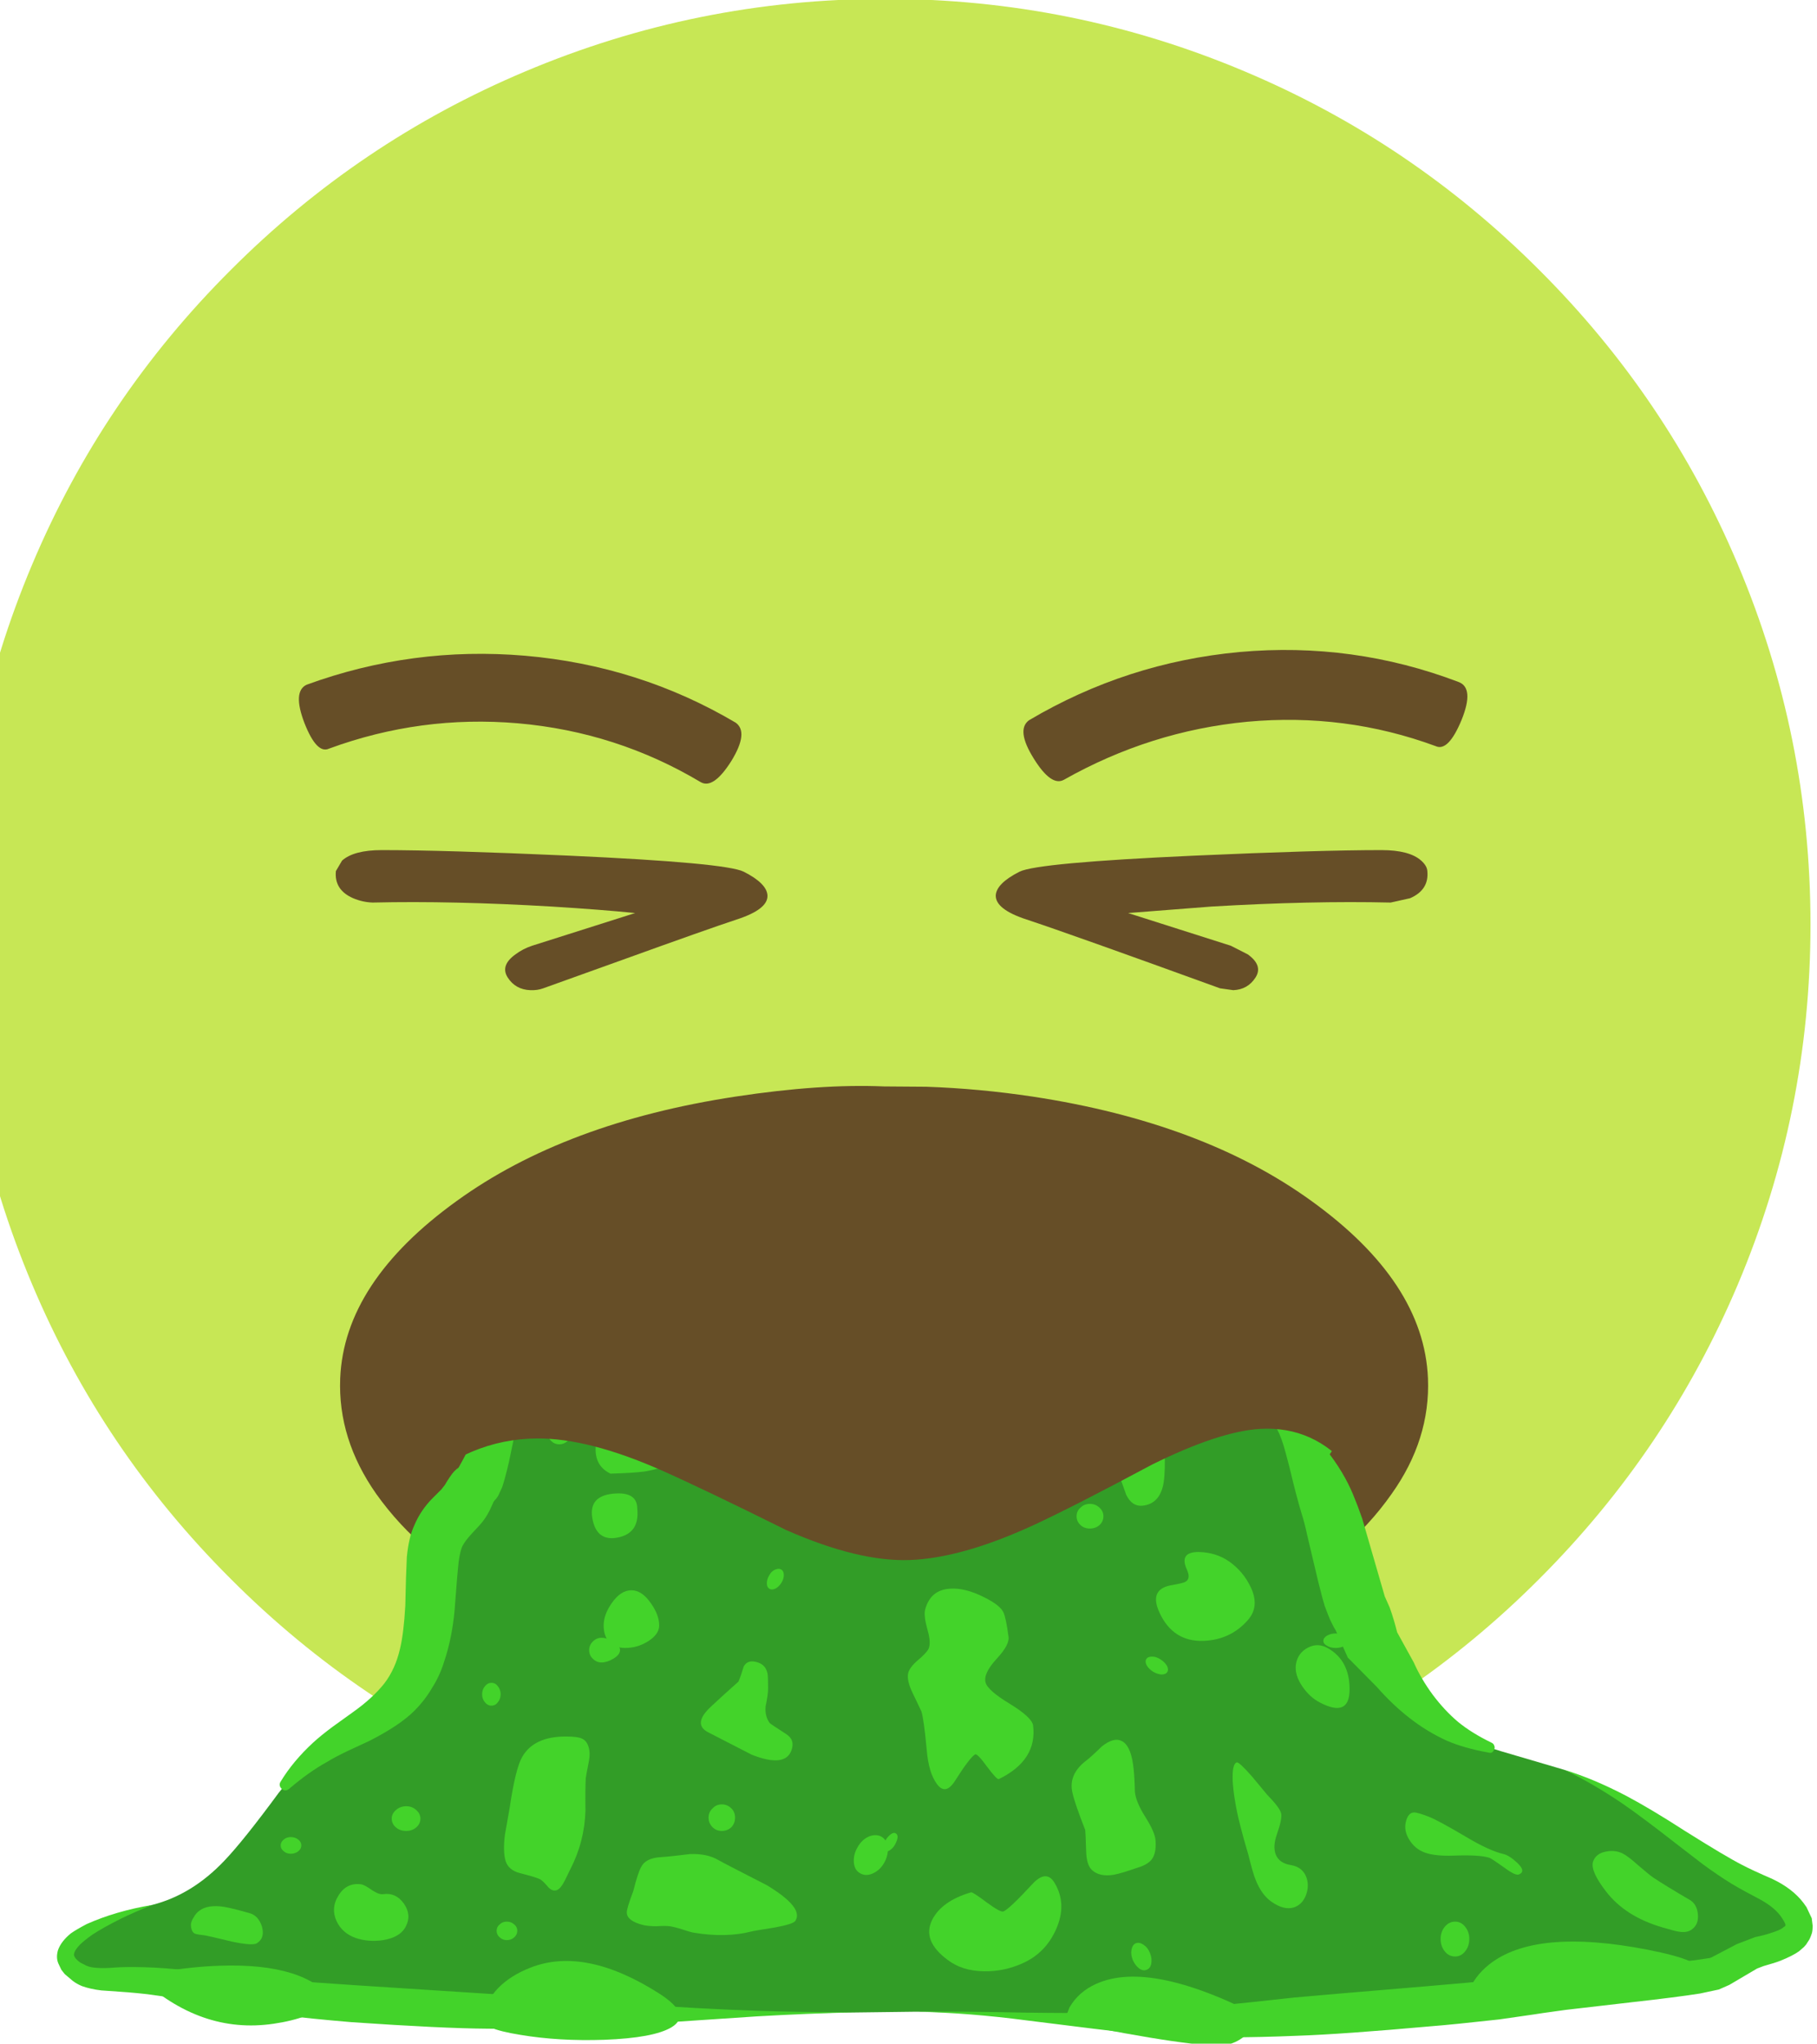 
<svg xmlns="http://www.w3.org/2000/svg" version="1.1" xmlns:xlink="http://www.w3.org/1999/xlink" preserveAspectRatio="none" x="0px" y="0px" width="321px" height="361px" viewBox="0 0 321 361">
<defs>
<filter id="Filter_1" x="-20%" y="-20%" width="140%" height="140%" color-interpolation-filters="sRGB">
<feColorMatrix in="SourceGraphic" type="matrix" values="1 0 0 0 0 0 1 0 0 0 0 0 1 0 0 0 0 0 0.65 0" result="result1"/>
</filter>

<g id="dgdfg_0_Layer0_0_FILL">
<path fill="#C7E755" stroke="none" d="
M 778.6 148.05
Q 767.25 121.15 746.45 100.4 725.7 79.6 698.8 68.25 670.9 56.45 640.4 56.45 609.9 56.45 582 68.25 555.1 79.6 534.35 100.4 513.55 121.15 502.2 148.05 490.4 175.95 490.4 206.45 490.4 236.95 502.2 264.85 513.55 291.75 534.35 312.5 555.1 333.3 582 344.65 609.9 356.45 640.4 356.45 670.9 356.45 698.8 344.65 725.7 333.3 746.45 312.5 767.2 291.75 778.6 264.85 790.4 236.95 790.4 206.45 790.4 175.95 778.6 148.05 Z"/>
</g>

<g id="dgdfg_0_Layer0_1_FILL">
<path fill="#664E27" stroke="none" d="
M 728.4 280
Q 727.75 264.4 709.5 251.25 691.95 238.55 664.35 234.35 655.7 233.05 647.1 232.75
L 640.25 232.7
Q 629.95 232.25 616.15 234.35 588.55 238.55 571 251.25 552.75 264.4 552.1 280 551.7 289.85 557.95 298.75 565.25 309 577.4 314.95 599.8 325.95 640.25 325.95 680.7 325.95 703.1 314.95 715.3 309 722.5 298.75 728.8 289.9 728.4 280 Z"/>
</g>

<g id="dgdfg_0_Layer0_2_MEMBER_0_FILL">
<path fill="#664E27" stroke="none" d="
M 546.3 173.8
Q 548.3 178.9 550.3 177.95 565.15 172.5 580.9 173.85 596.9 175.25 610.55 183.4 612.6 184.55 615.5 179.95 618.35 175.3 616.2 173.75 600.55 164.5 582.05 162.9 563.8 161.35 546.65 167.6 544.35 168.7 546.3 173.8 Z"/>
</g>

<g id="dgdfg_0_Layer0_2_MEMBER_1_FILL">
<path fill="#664E27" stroke="none" d="
M 664.5 179.55
Q 667.35 184.15 669.4 183 683.4 175.1 699.1 173.6 715 172.15 729.65 177.55 731.7 178.5 733.85 173.3 735.95 168.1 733.35 167.15 716.25 160.65 697.85 162.3 679.55 164 663.75 173.35 661.6 174.9 664.5 179.55 Z"/>
</g>

<g id="dgdfg_0_Layer0_2_MEMBER_2_FILL">
<path fill="#664E27" stroke="none" d="
M 558.85 194.4
Q 554.3 194.4 552.4 196.1
L 551.4 197.8
Q 551.1 200.85 554.2 202.2 555.75 202.85 557.35 202.9 570.3 202.6 586.4 203.55 594.45 204.05 599.9 204.6
L 583.2 209.9
Q 581.7 210.4 580.5 211.3 578 213.1 579.25 215.05 580.5 217 582.9 217.1 584.05 217.15 585 216.8
L 597.95 212.15
Q 611.8 207.15 616.35 205.65 621.45 204 621.35 201.75 621.25 199.8 617.5 197.9 614.6 196.45 589.2 195.3 569.05 194.4 558.85 194.4 Z"/>
</g>

<g id="dgdfg_0_Layer0_2_MEMBER_3_FILL">
<path fill="#664E27" stroke="none" d="
M 720.85 194.4
Q 710.65 194.4 690.5 195.3 665.1 196.45 662.2 197.9 658.45 199.8 658.35 201.75 658.3 204 663.35 205.65 670.6 208.05 694.7 216.8
L 696.85 217.1
Q 699.2 217 700.45 215.05 701.7 213.1 699.2 211.3
L 696.45 209.9 679.8 204.6 693.3 203.55
Q 709.4 202.6 722.35 202.9
L 725.5 202.2
Q 728.6 200.85 728.3 197.8 728.25 196.95 727.3 196.1 725.4 194.4 720.85 194.4 Z"/>
</g>

<g id="dgdfg_0_Layer0_3_FILL">
<path fill="#329D27" stroke="none" d="
M 660.75 276.75
Q 655.9 277.9 653.45 278.4 635.6 282.25 619.2 279.1 616.9 278.7 611.9 277.55 607.15 276.45 604.55 276 598.95 275 597.5 274.9 593.45 274.6 590.5 275.75 587.9 276.8 584.9 279.4 581.65 282.5 579.9 283.9 579.1 284.55 576.9 290.6 574.65 296.7 574.15 297.15 573.55 297.75 572.8 299.1 572 300.5 571.45 301.05 569.2 303.15 568.35 304.8 567.3 306.7 567.1 309.65 566.9 312.5 566.45 319.05 565.85 324.85 564 328.35 562.5 331.25 559.6 333.65 557.55 335.35 553.8 337.45 546.8 341.35 542.15 347.15 536.45 354.9 533.35 358.15 528.1 363.7 521.6 365.35 515.7 366.95 511.6 369.25 504.55 373.2 509.75 376.4 511.1 377.25 513.45 377.4 514.8 377.5 517.3 377.45 520.7 377.5 524.95 378.05 527 378.25 532.6 379.1 540 380.25 549.7 381 551.95 381.2 566.85 382.15 583.2 383.15 606.05 383.05 619.15 383 645.3 382.65 652.05 382.65 665.35 383.55 678.75 384.5 685.35 384.5 694.4 384.5 717.9 382.65 740.45 380.9 744.1 380.1 744.65 380 756.9 377.85 766.05 376.25 765.2 376.05 765.4 376.1 766.75 376.45 767.85 376.7 767.25 376.1 768.65 376.3 771.3 376.8 773.65 377.05 775.35 376.3 776.25 375.9 778.5 374.55 780.45 373.4 781.8 373 785.95 371.8 787.05 371.1 789.65 369.4 787.7 366.5 786.45 364.6 783.9 363.15 780.85 361.65 779.3 360.85 776.15 359.15 770 354.85 764.3 350.75 760.6 348.5 755.25 345.3 750.5 343.45 750.2 343.35 740.3 340.45 734.25 338.65 730.7 336.1 726.25 332.85 722.95 327.85 720.01 321.82 719.15 322.7 719.846 321.944 718.95 320.45 717.8 318.85 717.5 318.35 716.55 316.55 715.4 311.95
L 713.55 305.05
Q 712.2 299.85 709 293.15 706.25 287.65 703.8 285.1 702.8 284.05 702.6 282.95 702.35 281.05 702.15 280.5 701.7 279.2 700.2 278 698.4 276.75 697.6 276.15 692.1 272.2 683.2 272.8 682.5 272.85 668.05 275.25 665.1 275.75 660.75 276.75 Z"/>
</g>

<g id="dgdfg_0_Layer0_4_MEMBER_0_FILL">
<path fill="#43D32A" stroke="none" d="
M 679.7 269.65
Q 677.2 269.7 671.6 270.2
L 663.7 270.95
Q 660.2 271.35 655.8 272.2
L 641.15 274.5
Q 632.45 275.4 626.4 275.45 622.45 275.55 618.95 275.25
L 603.25 273.7
Q 599.65 273.35 599.25 273.35 596.9 273.15 595.05 273.3 592.4 273.6 590.8 274.15 588.95 274.85 587 276.1 585.65 276.95 583.7 278.55 581.3 280.45 580.55 280.95
L 578.6 282.25 578.15 282.65 577.05 284.05
Q 576.05 285.6 574.9 287.7
L 573.05 291.2
Q 571.65 293.85 571.3 294.45
L 571.05 294.75 571.1 294.65 571.15 294.6 571.25 294.45 570.55 295.1
Q 569.9 295.85 569.05 297.3
L 568.5 298 567.1 299.4
Q 565.15 301.35 564.1 303.85 563.2 305.8 562.9 308.95 562.75 311.85 562.65 316.85 562.4 321.3 561.8 323.8 561.05 327.1 559.25 329.45 557.35 331.85 554.1 334.15
L 550.9 336.45
Q 548.95 337.9 547.7 339.05 544.45 342.05 542.45 345.35 542.1 345.9 542.5 346.4 543.1 347.1 543.8 346.55 547 343.8 550 342.15 551.2 341.4 553.3 340.4
L 556.85 338.75
Q 561.75 336.25 564.1 333.9 565.85 332.15 567 330.15 568.25 328.2 568.95 325.9 570.25 322.05 570.65 317.45 571.05 312 571.3 309.7 571.55 307.95 571.9 307.2 572.35 306.35 573.35 305.25
L 574.65 303.85
Q 575.6 302.85 576.35 301.35
L 576.9 300.15 576.9 300.1
Q 576.95 300.05 577.15 299.75
L 577.35 299.55 577.7 299.05 578.35 297.65
Q 578.85 296.15 579.45 293.55
L 580.25 289.7
Q 580.7 287.6 581.15 286.15
L 581.35 285.5 581.35 285.45
Q 581.25 285.55 581.2 285.5
L 581.6 285.15 583 283.65
Q 586.35 279.8 588.5 278.35 591.5 276.35 595.15 276.4 597.7 276.45 602.5 277.7
L 609.95 279.95
Q 614.45 281.6 617.5 282.6 622 284 625.5 284.7 633.5 286.3 642.1 285.85 646.05 285.65 650.35 284.85
L 658.3 283
Q 661.25 282.2 665.7 280.8
L 673.25 278.65
Q 679.05 276.9 680.6 276.55 684.65 275.5 687.7 275.45 691.5 275.35 694.5 276.65
L 696.45 277.65 697.7 278.45
Q 699.75 279.75 700.25 280.5
L 700.6 281 700.8 281.7
Q 700.95 282.15 701.15 283.65 701.3 284.4 701.7 285 702 285.6 702.45 286.05
L 703.55 287.55
Q 704.4 288.9 705 290.9 705.2 291.5 706 294.6 707.05 299.05 707.9 301.85 708.45 303.6 708.8 305.3
L 710.6 312.9
Q 711.4 316.1 711.65 316.85 712.3 318.6 712.55 319.15
L 713.15 320.35 713.45 320.85 715.4 325.25 720.1 330
Q 722.65 332.9 725.35 335 728.2 337.25 731.5 338.75 734.3 339.95 738.2 340.65 738.85 340.85 739.1 340.2 739.3 339.85 739.15 339.55 739.05 339.2 738.7 339.05 735.5 337.5 733.3 335.7 731.1 333.85 729.15 331.25 727.25 328.65 726.1 326.05
L 723.4 321.15
Q 722.882 319.05 722.2 317.15
L 721.4 315.35 717.75 302.75
Q 717.1 300.85 716.25 298.8 714.7 295.1 711.95 291.65 709.5 288.45 706.35 285.3
L 704.4 283.35 704.25 282.9
Q 704.2 281.8 704 281
L 703.65 279.8
Q 703.45 279.15 703.05 278.6 702.15 277.25 699.8 275.45
L 698.2 274.25
Q 697.5 273.7 696.4 273 692.9 270.95 688.15 270.1 684.4 269.5 679.7 269.65 Z"/>
</g>

<g id="dgdfg_0_Layer0_5_MEMBER_0_FILL">
<path fill="#43D32A" stroke="none" d="
M 659.6 317.95
Q 659.1 316.8 656.5 315.5 653.35 313.9 650.9 314.1 647.75 314.3 646.9 317.5 646.65 318.5 647.3 320.8 647.9 322.9 647.45 323.85 647.1 324.55 645.65 325.75 644.35 326.9 644.15 327.8 643.9 328.95 644.85 330.95 646.3 333.95 646.3 334 646.7 335.25 647.15 340.1 647.45 343.95 648.85 345.8 650.25 347.65 651.8 345.15 654.15 341.45 655 340.95 655.35 340.75 656.95 342.95 658.55 345.1 658.85 344.95 665.1 341.9 664.4 336.25 664.2 334.95 660.7 332.8 657.05 330.6 656.7 329.3 656.3 327.85 658.5 325.45 660.7 323.1 660.4 321.75 660 318.8 659.6 317.95 Z"/>
</g>

<g id="dgdfg_0_Layer0_5_MEMBER_1_FILL">
<path fill="#43D32A" stroke="none" d="
M 591.3 338.4
Q 590.6 338.05 588.65 338.05 583.5 338.05 581.6 341.35 580.5 343.25 579.55 349.7 579.35 350.9 578.8 353.95 578.45 356.65 578.9 358.2 579.35 359.7 581.25 360.2 584.05 360.9 584.6 361.25 585.05 361.55 585.8 362.45 586.5 363.2 587.2 362.95 587.8 362.75 588.5 361.4 588.85 360.7 589.4 359.55 591.7 355.1 591.85 350.05 591.8 346.55 591.9 344.8 591.95 344.4 592.3 342.6 592.6 341.2 592.5 340.45 592.3 338.85 591.3 338.4 Z"/>
</g>

<g id="dgdfg_0_Layer0_5_MEMBER_2_FILL">
<path fill="#43D32A" stroke="none" d="
M 603.35 368.8
Q 604.9 368.7 605.5 368.8 606.25 368.9 607.5 369.3 608.85 369.75 609.45 369.85 614.6 370.7 618.75 369.65 619.35 369.5 622.55 369 625.5 368.45 625.85 367.95 627.3 365.8 621.25 362.15 614.4 358.65 613.35 358.05 611.55 357 608.8 357.1 605.65 357.5 604.05 357.6 601.55 357.75 600.85 359.25 600.35 360.15 599.6 363.1 598.5 366 598.55 366.6 598.6 367.95 601.2 368.6 602.05 368.8 603.35 368.8 Z"/>
</g>

<g id="dgdfg_0_Layer0_5_MEMBER_3_FILL">
<path fill="#43D32A" stroke="none" d="
M 675.55 339.65
Q 673.65 341.5 672.95 342 670.05 344.25 670.8 347.25 671.2 349 672.85 353.2 672.9 353.45 673 356.6 673.05 358.8 673.9 359.65 675.15 360.85 677.5 360.45 678.8 360.2 681.2 359.35 682.95 358.85 683.65 357.95 684.4 356.9 684.25 354.9 684.15 353.55 682.6 351.1 681.05 348.65 680.9 347 680.85 344.25 680.6 342.55 680.15 339.4 678.7 338.75 677.45 338.15 675.55 339.65 Z"/>
</g>

<g id="dgdfg_0_Layer0_5_MEMBER_4_FILL">
<path fill="#43D32A" stroke="none" d="
M 697.4 342.25
Q 696.65 342.5 696.75 345.25 696.85 346.9 697.15 348.6 697.6 351.55 699.3 357.25 700.05 360.3 700.5 361.35 701.45 363.7 703 364.8 705.05 366.25 706.65 365.75 708.05 365.3 708.65 363.7 709.2 362.15 708.65 360.75 708 359.2 706.25 358.9 704.25 358.6 703.7 357.1 703.25 355.8 703.9 353.95 704.8 351.4 704.6 350.5 704.4 349.6 702.35 347.5 700.95 345.8 699.9 344.55 697.75 342.1 697.4 342.25 Z"/>
</g>

<g id="dgdfg_0_Layer0_5_MEMBER_5_FILL">
<path fill="#43D32A" stroke="none" d="
M 621.35 327.8
Q 621.05 326.45 619.8 326.05 618.15 325.5 617.5 326.7 617 328.35 616.65 329.15 613.9 331.6 612.25 333.15 609.1 336.05 611.8 337.4 613 338 618.8 341 624.25 343.15 625.25 340.25 625.85 338.55 624.3 337.6 621.8 336 621.7 335.85 620.9 334.75 621.05 333.15 621.45 331.3 621.45 330.25 621.45 328.2 621.35 327.8 Z"/>
</g>

<g id="dgdfg_0_Layer0_5_MEMBER_6_FILL">
<path fill="#43D32A" stroke="none" d="
M 766.45 369
Q 768.5 369.6 768.9 369.65 770.45 369.95 771.25 369.25 772.3 368.45 772.15 366.85 772 365.3 770.95 364.6 766.85 362.2 764.9 360.9 764.25 360.45 762.45 358.9 760.9 357.5 759.95 357 758.7 356.4 757.25 356.7 755.6 357 755.15 358.35 754.7 359.85 757.25 363.15 760.4 367.25 766.45 369 Z"/>
</g>

<g id="dgdfg_0_Layer0_5_MEMBER_7_FILL">
<path fill="#43D32A" stroke="none" d="
M 551.5 367.95
Q 552.4 369.9 554.6 370.7 556.7 371.4 559.05 371.05 561.85 370.6 562.75 368.8 563.7 366.95 562.4 365.1 561.1 363.3 559.05 363.6 558.4 363.7 557.25 362.95 556 362.05 555.45 362 553.1 361.7 551.8 363.85 550.55 365.85 551.5 367.95 Z"/>
</g>

<g id="dgdfg_0_Layer0_5_MEMBER_8_FILL">
<path fill="#43D32A" stroke="none" d="
M 725.3 354.65
Q 726.05 355.95 727.3 356.6 729 357.5 732.7 357.35 736.75 357.2 738.35 357.7 738.75 357.85 740.85 359.35 742.6 360.65 743.15 360.4 744.35 359.9 742.85 358.5 741.55 357.3 740.65 357.1 738.3 356.55 734.55 354.3 730.15 351.7 728.55 351.05 726.7 350.35 726.15 350.35 725.15 350.4 724.8 351.95 724.5 353.3 725.3 354.65 Z"/>
</g>

<g id="dgdfg_0_Layer0_5_MEMBER_9_FILL">
<path fill="#43D32A" stroke="none" d="
M 715.7 330.4
Q 715.7 325.75 712.2 323.75 710.55 322.8 708.95 323.65 707.3 324.5 707 326.35 706.75 328.05 708.05 329.95 709.25 331.7 710.9 332.55 715.7 335.05 715.7 330.4 Z"/>
</g>

<g id="dgdfg_0_Layer0_5_MEMBER_10_FILL">
<path fill="#43D32A" stroke="none" d="
M 539.4 368.8
Q 538.8 367 537.3 366.65 534.7 365.9 533.25 365.65 530.6 365.25 529.25 366.3 528.75 366.65 528.35 367.35 527.9 368.05 527.9 368.6 527.95 369.7 528.55 370 528.95 370.15 530.3 370.3 531.05 370.45 534.6 371.3 537.95 372 538.6 371.55 539.95 370.7 539.4 368.8 Z"/>
</g>

<g id="dgdfg_0_Layer0_5_MEMBER_11_FILL">
<path fill="#43D32A" stroke="none" d="
M 597.1 305.8
Q 600.65 305.1 600.25 301.15 600.25 298.3 596.3 298.7 592.4 299.1 592.95 302.6 593.6 306.5 597.1 305.8 Z"/>
</g>

<g id="dgdfg_0_Layer0_5_MEMBER_12_FILL">
<path fill="#43D32A" stroke="none" d="
M 593.75 289.55
Q 592.7 293.9 595.9 295.45 599.6 295.35 601.45 295.1 604.15 294.65 606.7 293.5 608.35 292.8 608.9 292.3 609.55 291.7 610.3 290.05 611.2 288 611.45 287 612 284.85 611.05 283.8 609.35 281.95 604.3 282.1 599.5 282.25 597.5 283.65 594.7 285.65 593.75 289.55 Z"/>
</g>

<g id="dgdfg_0_Layer0_5_MEMBER_13_FILL">
<path fill="#43D32A" stroke="none" d="
M 636.7 292.45
Q 636.65 289.9 636.45 289.1 635.95 287.05 634.25 286.9 632.95 286.75 632.15 287.9 631.6 288.6 631.1 290.2 630.9 290.95 630.75 291.85 630.55 292.6 630 293.35 629.7 293.75 628.5 294.85 627.55 295.8 627.1 296.5 626.25 297.9 626.3 298.9 626.4 299.9 627.5 300.95 627.8 301.2 628.65 301.7 629.5 302.2 629.8 302.5 631.25 304.75 631.05 304.6 632.65 305.95 634.3 305.15 635.2 304.7 635.25 304.2 635.25 303.4 635.4 302.65
L 636.4 299
Q 636.85 297.25 636.9 295.8 636.95 294.65 636.7 292.45 Z"/>
</g>

<g id="dgdfg_0_Layer0_5_MEMBER_14_FILL">
<path fill="#43D32A" stroke="none" d="
M 676.95 292.3
Q 677.1 293.3 678.25 295.6 678.7 296.55 679.5 298.9 680.45 300.8 682.1 300.65 684.65 300.4 685.4 297.65 685.8 296.2 685.75 292.9 684.7 291.4 682.55 290.2 680.1 288.8 678.55 289.45 676.6 290.25 676.95 292.3 Z"/>
</g>

<g id="dgdfg_0_Layer0_6_MEMBER_0_FILL">
<path fill="#43D32A" stroke="none" d="
M 667.9 361.8
Q 666.55 359.5 664.25 362 660.6 365.95 659.6 366.4 659.15 366.6 656.9 364.95 654.65 363.25 654.35 363.3 649.6 364.7 648.05 367.75 646.35 371.15 650.55 374.25 652.9 376.05 656.45 376.1 659.7 376.15 662.7 374.8 666.4 373.15 668.1 369.35 669.95 365.25 667.9 361.8 Z"/>
</g>

<g id="dgdfg_0_Layer0_7_FILL">
<path fill="#43D32A" stroke="none" d="
M 699.15 319.25
Q 701.2 317 699.65 313.8 698.45 311.3 696.2 309.7 694.05 308.2 691.2 308.15 688 308.15 689.35 311.05 690 312.5 689.05 313 688.7 313.2 686.7 313.55 683.15 314.25 684.9 318 687.1 322.75 692.1 322.55 696.4 322.35 699.15 319.25 Z"/>
</g>

<g id="dgdfg_0_Layer0_8_FILL">
<path fill="#43D32A" stroke="none" d="
M 713.2 290.25
Q 713.2 288.85 712.2 287.85 711.2 286.85 709.8 286.85 708.4 286.85 707.45 287.85 706.45 288.85 706.45 290.25 706.45 291.65 707.45 292.6 708.4 293.6 709.8 293.6 711.2 293.6 712.2 292.6 713.2 291.65 713.2 290.25 Z"/>
</g>

<g id="dgdfg_0_Layer0_9_FILL">
<path fill="#43D32A" stroke="none" d="
M 578.1 331.2
Q 578.1 330.45 577.65 329.9 577.25 329.35 576.6 329.35 576 329.35 575.55 329.9 575.1 330.45 575.1 331.2 575.1 331.95 575.55 332.5 576 333.05 576.6 333.05 577.25 333.05 577.65 332.5 578.1 331.95 578.1 331.2 Z"/>
</g>

<g id="dgdfg_0_Layer0_10_FILL">
<path fill="#43D32A" stroke="none" d="
M 623.6 313.15
Q 624 312.5 624 311.9 624 311.25 623.6 311 623.2 310.75 622.6 311 622 311.25 621.65 311.9 621.25 312.55 621.25 313.2 621.25 313.85 621.65 314.1 622 314.35 622.6 314.1 623.2 313.8 623.6 313.15 Z"/>
</g>

<g id="dgdfg_0_Layer0_11_FILL">
<path fill="#43D32A" stroke="none" d="
M 616.1 351.2
Q 616.1 350.3 615.5 349.7 614.85 349.05 613.95 349.05 613.05 349.05 612.45 349.7 611.8 350.3 611.8 351.2 611.8 352.1 612.45 352.75 613.05 353.35 613.95 353.35 614.85 353.35 615.5 352.75 616.1 352.1 616.1 351.2 Z"/>
</g>

<g id="dgdfg_0_Layer0_12_FILL">
<path fill="#43D32A" stroke="none" d="
M 589.45 289.05
Q 589.45 288.35 588.9 287.85 588.35 287.35 587.6 287.35 586.85 287.35 586.35 287.85 585.8 288.35 585.8 289.05 585.8 289.75 586.35 290.2 586.85 290.7 587.6 290.7 588.35 290.7 588.9 290.2 589.45 289.75 589.45 289.05 Z"/>
</g>

<g id="dgdfg_0_Layer0_13_FILL">
<path fill="#43D32A" stroke="none" d="
M 675.8 302.35
Q 675.8 301.55 675.15 300.95 674.5 300.35 673.6 300.35 672.7 300.35 672.1 300.95 671.45 301.5 671.45 302.35 671.45 303.2 672.1 303.8 672.7 304.35 673.6 304.35 674.5 304.35 675.15 303.8 675.8 303.2 675.8 302.35 Z"/>
</g>

<g id="dgdfg_0_Layer0_14_FILL">
<path fill="#43D32A" stroke="none" d="
M 715.45 322.55
Q 715.45 322.05 714.85 321.7 714.25 321.35 713.45 321.35 712.65 321.35 712.05 321.7 711.45 322.05 711.45 322.55 711.45 323.05 712.05 323.35 712.6 323.7 713.45 323.7 714.3 323.7 714.85 323.35 715.45 323.05 715.45 322.55 Z"/>
</g>

<g id="dgdfg_0_Layer0_15_FILL">
<path fill="#43D32A" stroke="none" d="
M 686.15 327.6
Q 686.4 327.2 686.1 326.6 685.75 326 685.05 325.55 684.35 325.1 683.7 325.1 683 325.1 682.75 325.5 682.5 325.9 682.8 326.5 683.15 327.1 683.85 327.55 684.55 327.95 685.2 328 685.9 328 686.15 327.6 Z"/>
</g>

<g id="dgdfg_0_Layer0_16_FILL">
<path fill="#43D32A" stroke="none" d="
M 545.8 355.7
Q 545.8 355.15 545.3 354.75 544.8 354.35 544.1 354.35 543.4 354.35 542.95 354.75 542.45 355.15 542.45 355.7 542.45 356.25 542.95 356.65 543.4 357.05 544.1 357.05 544.8 357.05 545.3 356.65 545.8 356.25 545.8 355.7 Z"/>
</g>

<g id="dgdfg_0_Layer0_17_FILL">
<path fill="#43D32A" stroke="none" d="
M 580.8 369.55
Q 580.8 368.9 580.3 368.5 579.8 368.05 579.1 368.05 578.4 368.05 577.95 368.5 577.45 368.9 577.45 369.55 577.45 370.15 577.95 370.6 578.45 371.05 579.1 371.05 579.8 371.05 580.3 370.6 580.8 370.15 580.8 369.55 Z"/>
</g>

<g id="dgdfg_0_Layer0_18_FILL">
<path fill="#43D32A" stroke="none" d="
M 683.35 373.15
Q 683 372.25 682.3 371.8 681.65 371.35 681.05 371.55 680.5 371.8 680.35 372.6 680.2 373.4 680.55 374.25 680.95 375.15 681.6 375.65 682.25 376.1 682.8 375.85 683.4 375.65 683.55 374.85 683.7 374.05 683.35 373.15 Z"/>
</g>

<g id="dgdfg_0_Layer0_19_FILL">
<path fill="#43D32A" stroke="none" d="
M 642.15 353.75
Q 641.85 353.55 641.4 353.85 640.95 354.15 640.55 354.75 640.2 355.35 640.2 355.9 640.15 356.4 640.45 356.6 640.7 356.8 641.15 356.5 641.65 356.2 642 355.6 642.8 354.15 642.15 353.75 Z"/>
</g>

<g id="dgdfg_0_Layer0_20_FILL">
<path fill="#43D32A" stroke="none" d="
M 565.1 351.35
Q 565.1 350.55 564.4 349.95 563.75 349.35 562.8 349.35 561.85 349.35 561.15 349.95 560.45 350.55 560.45 351.35 560.45 352.2 561.15 352.8 561.8 353.35 562.8 353.35 563.75 353.35 564.4 352.8 565.1 352.2 565.1 351.35 Z"/>
</g>

<g id="dgdfg_0_Layer0_21_FILL">
<path fill="#43D32A" stroke="none" d="
M 597.45 324.05
Q 597.45 323.3 596.35 322.65 595.35 322.05 594.45 322.05 593.65 322.05 593.05 322.65 592.45 323.25 592.45 324.05 592.45 324.9 593.05 325.45 593.65 326.05 594.45 326.05 595.35 326.05 596.35 325.45 597.45 324.8 597.45 324.05 Z"/>
</g>

<g id="dgdfg_0_Layer0_22_FILL">
<path fill="#43D32A" stroke="none" d="
M 603.8 320.05
Q 603.8 318.35 602.45 316.45 601 314.35 599.3 314.35 597.55 314.35 596.1 316.45 594.8 318.3 594.8 320.05 594.8 321.65 595.6 322.65 596.55 323.7 598.3 323.7 600.25 323.7 601.95 322.65 603.8 321.5 603.8 320.05 Z"/>
</g>

<g id="dgdfg_0_Layer0_23_FILL">
<path fill="#43D32A" stroke="none" d="
M 735.1 370.85
Q 735.1 369.7 734.4 368.85 733.75 368.05 732.8 368.05 731.85 368.05 731.15 368.85 730.45 369.7 730.45 370.85 730.45 372.05 731.15 372.9 731.8 373.7 732.8 373.7 733.75 373.7 734.4 372.9 735.1 372.05 735.1 370.85 Z"/>
</g>

<g id="dgdfg_0_Layer0_24_FILL">
<path fill="#43D32A" stroke="none" d="
M 659.8 296.2
Q 659.8 294.75 658.65 293.75 657.5 292.7 655.95 292.7 654.4 292.7 653.25 293.75 652.1 294.75 652.1 296.2 652.1 297.65 653.25 298.7 654.35 299.7 655.95 299.7 657.55 299.7 658.65 298.7 659.8 297.65 659.8 296.2 Z"/>
</g>

<g id="dgdfg_0_Layer0_25_FILL">
<path fill="#43D32A" stroke="none" d="
M 639.85 354.3
Q 638.95 353.8 637.8 354.25 636.65 354.75 635.95 356 635.25 357.2 635.35 358.45 635.45 359.7 636.35 360.2 637.25 360.75 638.4 360.25 639.55 359.75 640.25 358.55 640.95 357.3 640.85 356.1 640.75 354.85 639.85 354.3 Z"/>
</g>

<g id="nauseated_face_design_013_ai_Layer_1__Path__38_0_Layer0_0_FILL">
<path fill="#664E27" stroke="none" d="
M 155.6 27.1
Q 157.7 20.4 153.45 15.05 139.95 -2.2 68.55 0.3 18.6 2.05 4.6 19.3 0.25 24.7 0 31 -0.15 34.15 0.6 36.2 9.85 27.75 20.85 27.7 29.25 27.65 41.1 32.9 47.85 35.9 61.25 42.55 72.95 47.7 81.25 47.4 89.65 47.1 101.2 41.8 107.8 38.75 120.5 31.95 131.4 26.55 138.05 26.15 146.85 25.65 152.7 32.75 154.6 30.45 155.6 27.1 Z"/>
</g>

<g id="dgdfg_0_Layer0_27_FILL">
<path fill="#43D32A" stroke="none" d="
M 674.6 378.15
Q 671.8 379.4 670.3 381.95
L 669.4 384.25
Q 691.25 388.65 695.55 388.05 697.2 387.8 698.7 386.6 700.75 384.95 702.55 384.15 683.6 374.05 674.6 378.15 Z"/>
</g>

<g id="dgdfg_0_Layer0_28_FILL">
<path fill="#43D32A" stroke="none" d="
M 734.4 381.8
L 743.15 381.15
Q 753.3 380.35 760.15 379.35 782.3 376.2 764 372.6 745.7 369.05 738.25 375.05 735.9 376.95 734.9 379.55 734.4 380.85 734.4 381.8 Z"/>
</g>

<g id="dgdfg_0_Layer0_29_FILL">
<path fill="#43D32A" stroke="none" d="
M 523.35 376.15
L 519.4 376.95
Q 529.45 386.35 541.3 384.6 547.2 383.75 551.1 381 546.55 374.7 532.5 375.2 528.15 375.35 523.35 376.15 Z"/>
</g>

<g id="dgdfg_0_Layer0_30_FILL">
<path fill="#43D32A" stroke="none" d="
M 603.8 379.7
Q 591.8 372.05 582.95 375.5 576.35 378.1 575.1 383.65 574.7 385.35 581.3 386.4 587.55 387.45 594.9 387.2 602.85 386.9 605.75 385.2 609.2 383.15 603.8 379.7 Z"/>
</g>

<g id="dgdfg_0_Layer0_31_MEMBER_0_FILL">
<path fill="#43D32A" stroke="none" d="
M 521.6 365.35
Q 515.7 366.35 511 368.45 509.3 369.35 508.45 369.95 506.85 371.25 506.35 372.7 506 373.95 506.45 374.9 506.5 375 506.9 375.85
L 507.45 376.55 508.75 377.65
Q 509.4 378.15 510.25 378.5 511.65 379 513.4 379.2 513.9 379.25 516.25 379.4 519.25 379.6 521.5 379.9 525 380.35 532.1 381.65 540.8 383.25 554 384.35 568.6 385.35 575.9 385.4 585.1 385.55 597.85 384.8 605.15 384.4 619.7 383.4 627.914 382.932 635.6 382.75 626.203 382.731 619.7 382.5 610.55 382.2 597.85 381.3 583.35 380.25 576.15 379.75
L 554.45 378.35
Q 541.9 377.55 532.9 376.5 525.05 375.65 521.9 375.5 518.6 375.35 516.25 375.45 512.8 375.75 511.4 375.35 510.9 375.2 510.5 374.95
L 510 374.7 509.6 374.4 509.3 374.1
Q 509.1 373.9 509.1 373.8 508.95 373.65 508.95 373.35 509.05 372.65 509.95 371.75 510.55 371.15 511.95 370.15 513.7 369 516.6 367.55 518.55 366.6 521.6 365.35
M 663.3 384.05
Q 666.9 384.5 674.15 385.4 680.6 386.2 685.15 386.5 687.95 386.7 696.2 386.8 701.05 386.8 707.15 386.55 714.55 386.3 729 385 732.25 384.75 739.95 383.9
L 745.5 383.1
Q 746 383 750.75 382.35
L 761.55 381.1
Q 768.7 380.3 772.5 379.7
L 775.55 379.05 777.25 378.3 781.75 375.65 782.8 375.25
Q 784.75 374.7 785.5 374.4 787.5 373.6 788.55 372.85
L 789.35 372.15 789.7 371.75 790.05 371.2
Q 790.3 370.9 790.6 370 790.75 369.6 790.75 368.7
L 790.6 367.5 789.75 365.7 789.25 365
Q 787.5 362.7 784.25 361.15 780.8 359.65 779.3 358.85 776.65 357.5 770.05 353.35 764.55 349.8 760.6 347.7 755.25 344.9 750.5 343.45 754.95 345.55 759.9 348.9 763.1 351.1 768.6 355.4 770.05 356.5 772.95 358.75 775.55 360.65 777.6 361.9 779.25 362.9 782.4 364.55 784.8 365.9 785.8 367.5 786.5 368.55 786.3 368.75
L 786.2 368.85 786.1 368.9 785.85 369.1
Q 785.4 369.45 783.95 369.9 782.95 370.25 781.45 370.55
L 778.45 371.7 774.35 373.85 774.05 373.95 771.7 374.3
Q 767.45 374.8 761 375.35 753.75 375.95 750.1 376.25 746.5 376.55 744.5 376.85
L 739.25 377.5
Q 735.65 377.9 728.45 378.5 710.5 380 706.75 380.35 692.3 381.95 685.15 382.5 677.3 383 663.4 382.8 652.45 382.575 645.6 382.65 654.129 382.843 663.3 384.05 Z"/>
</g>
</defs>

<g transform="matrix( 1.09, 0, 0, 1.09, -7.15,-0.2) ">
<g transform="matrix( 1, 0, 0, 1, -490.4,-56.45) ">
<use xlink:href="#dgdfg_0_Layer0_0_FILL"/>
</g>

<g transform="matrix( 1, 0, 0, 1, -490.4,-56.45) ">
<use xlink:href="#dgdfg_0_Layer0_1_FILL"/>
</g>

<g transform="matrix( 1, 0, 0, 1, -490.4,-56.45) ">
<use xlink:href="#dgdfg_0_Layer0_2_MEMBER_0_FILL"/>
</g>

<g transform="matrix( 1, 0, 0, 1, -490.4,-56.45) ">
<use xlink:href="#dgdfg_0_Layer0_2_MEMBER_1_FILL"/>
</g>

<g transform="matrix( 1, 0, 0, 1, -490.4,-56.45) ">
<use xlink:href="#dgdfg_0_Layer0_2_MEMBER_2_FILL"/>
</g>

<g transform="matrix( 1, 0, 0, 1, -490.4,-56.45) ">
<use xlink:href="#dgdfg_0_Layer0_2_MEMBER_3_FILL"/>
</g>

<g transform="matrix( 1, 0, 0, 1, -490.4,-56.45) ">
<use xlink:href="#dgdfg_0_Layer0_3_FILL"/>
</g>

<g transform="matrix( 1, 0, 0, 1, -490.4,-56.45) ">
<use xlink:href="#dgdfg_0_Layer0_4_MEMBER_0_FILL"/>
</g>

<g transform="matrix( 1, 0, 0, 1, -490.4,-56.45) ">
<use xlink:href="#dgdfg_0_Layer0_5_MEMBER_0_FILL"/>
</g>

<g transform="matrix( 1, 0, 0, 1, -490.4,-56.45) ">
<use xlink:href="#dgdfg_0_Layer0_5_MEMBER_1_FILL"/>
</g>

<g transform="matrix( 1, 0, 0, 1, -490.4,-56.45) ">
<use xlink:href="#dgdfg_0_Layer0_5_MEMBER_2_FILL"/>
</g>

<g transform="matrix( 1, 0, 0, 1, -490.4,-56.45) ">
<use xlink:href="#dgdfg_0_Layer0_5_MEMBER_3_FILL"/>
</g>

<g transform="matrix( 1, 0, 0, 1, -490.4,-56.45) ">
<use xlink:href="#dgdfg_0_Layer0_5_MEMBER_4_FILL"/>
</g>

<g transform="matrix( 1, 0, 0, 1, -490.4,-56.45) ">
<use xlink:href="#dgdfg_0_Layer0_5_MEMBER_5_FILL"/>
</g>

<g transform="matrix( 1, 0, 0, 1, -490.4,-56.45) ">
<use xlink:href="#dgdfg_0_Layer0_5_MEMBER_6_FILL"/>
</g>

<g transform="matrix( 1, 0, 0, 1, -490.4,-56.45) ">
<use xlink:href="#dgdfg_0_Layer0_5_MEMBER_7_FILL"/>
</g>

<g transform="matrix( 1, 0, 0, 1, -490.4,-56.45) ">
<use xlink:href="#dgdfg_0_Layer0_5_MEMBER_8_FILL"/>
</g>

<g transform="matrix( 1, 0, 0, 1, -490.4,-56.45) ">
<use xlink:href="#dgdfg_0_Layer0_5_MEMBER_9_FILL"/>
</g>

<g transform="matrix( 1, 0, 0, 1, -490.4,-56.45) ">
<use xlink:href="#dgdfg_0_Layer0_5_MEMBER_10_FILL"/>
</g>

<g transform="matrix( 1, 0, 0, 1, -490.4,-56.45) ">
<use xlink:href="#dgdfg_0_Layer0_5_MEMBER_11_FILL"/>
</g>

<g transform="matrix( 1, 0, 0, 1, -490.4,-56.45) ">
<use xlink:href="#dgdfg_0_Layer0_5_MEMBER_12_FILL"/>
</g>

<g transform="matrix( 1, 0, 0, 1, -490.4,-56.45) ">
<use xlink:href="#dgdfg_0_Layer0_5_MEMBER_13_FILL"/>
</g>

<g transform="matrix( 1, 0, 0, 1, -490.4,-56.45) ">
<use xlink:href="#dgdfg_0_Layer0_5_MEMBER_14_FILL"/>
</g>

<g transform="matrix( 1, 0, 0, 1, -490.4,-56.45) ">
<use xlink:href="#dgdfg_0_Layer0_6_MEMBER_0_FILL"/>
</g>

<g transform="matrix( 1, 0, 0, 1, -490.4,-56.45) ">
<use xlink:href="#dgdfg_0_Layer0_7_FILL"/>
</g>

<g transform="matrix( 1, 0, 0, 1, -490.4,-56.45) ">
<use xlink:href="#dgdfg_0_Layer0_8_FILL"/>
</g>

<g transform="matrix( 1, 0, 0, 1, -490.4,-56.45) ">
<use xlink:href="#dgdfg_0_Layer0_9_FILL"/>
</g>

<g transform="matrix( 1, 0, 0, 1, -490.4,-56.45) ">
<use xlink:href="#dgdfg_0_Layer0_10_FILL"/>
</g>

<g transform="matrix( 1, 0, 0, 1, -490.4,-56.45) ">
<use xlink:href="#dgdfg_0_Layer0_11_FILL"/>
</g>

<g transform="matrix( 1, 0, 0, 1, -490.4,-56.45) ">
<use xlink:href="#dgdfg_0_Layer0_12_FILL"/>
</g>

<g transform="matrix( 1, 0, 0, 1, -490.4,-56.45) ">
<use xlink:href="#dgdfg_0_Layer0_13_FILL"/>
</g>

<g transform="matrix( 1, 0, 0, 1, -490.4,-56.45) ">
<use xlink:href="#dgdfg_0_Layer0_14_FILL"/>
</g>

<g transform="matrix( 1, 0, 0, 1, -490.4,-56.45) ">
<use xlink:href="#dgdfg_0_Layer0_15_FILL"/>
</g>

<g transform="matrix( 1, 0, 0, 1, -490.4,-56.45) ">
<use xlink:href="#dgdfg_0_Layer0_16_FILL"/>
</g>

<g transform="matrix( 1, 0, 0, 1, -490.4,-56.45) ">
<use xlink:href="#dgdfg_0_Layer0_17_FILL"/>
</g>

<g transform="matrix( 1, 0, 0, 1, -490.4,-56.45) ">
<use xlink:href="#dgdfg_0_Layer0_18_FILL"/>
</g>

<g transform="matrix( 1, 0, 0, 1, -490.4,-56.45) ">
<use xlink:href="#dgdfg_0_Layer0_19_FILL"/>
</g>

<g transform="matrix( 1, 0, 0, 1, -490.4,-56.45) ">
<use xlink:href="#dgdfg_0_Layer0_20_FILL"/>
</g>

<g transform="matrix( 1, 0, 0, 1, -490.4,-56.45) ">
<use xlink:href="#dgdfg_0_Layer0_21_FILL"/>
</g>

<g transform="matrix( 1, 0, 0, 1, -490.4,-56.45) ">
<use xlink:href="#dgdfg_0_Layer0_22_FILL"/>
</g>

<g transform="matrix( 1, 0, 0, 1, -490.4,-56.45) ">
<use xlink:href="#dgdfg_0_Layer0_23_FILL"/>
</g>

<g transform="matrix( 1, 0, 0, 1, -490.4,-56.45) ">
<use xlink:href="#dgdfg_0_Layer0_24_FILL"/>
</g>

<g transform="matrix( 1, 0, 0, 1, -490.4,-56.45) ">
<use xlink:href="#dgdfg_0_Layer0_25_FILL"/>
</g>

<g transform="matrix( 1, 0, 0, 1, 72.75,205.6) ">
<g transform="matrix( 1, 0, 0, 1, 0,0) ">
<use filter="url(#Filter_1)" xlink:href="#nauseated_face_design_013_ai_Layer_1__Path__38_0_Layer0_0_FILL"/>
</g>
</g>

<g transform="matrix( 1, 0, 0, 1, -490.4,-56.45) ">
<use xlink:href="#dgdfg_0_Layer0_27_FILL"/>
</g>

<g transform="matrix( 1, 0, 0, 1, -490.4,-56.45) ">
<use xlink:href="#dgdfg_0_Layer0_28_FILL"/>
</g>

<g transform="matrix( 1, 0, 0, 1, -490.4,-56.45) ">
<use xlink:href="#dgdfg_0_Layer0_29_FILL"/>
</g>

<g transform="matrix( 1, 0, 0, 1, -490.4,-56.45) ">
<use xlink:href="#dgdfg_0_Layer0_30_FILL"/>
</g>

<g transform="matrix( 1, 0, 0, 1, -490.4,-56.45) ">
<use xlink:href="#dgdfg_0_Layer0_31_MEMBER_0_FILL"/>
</g>
</g>
</svg>
